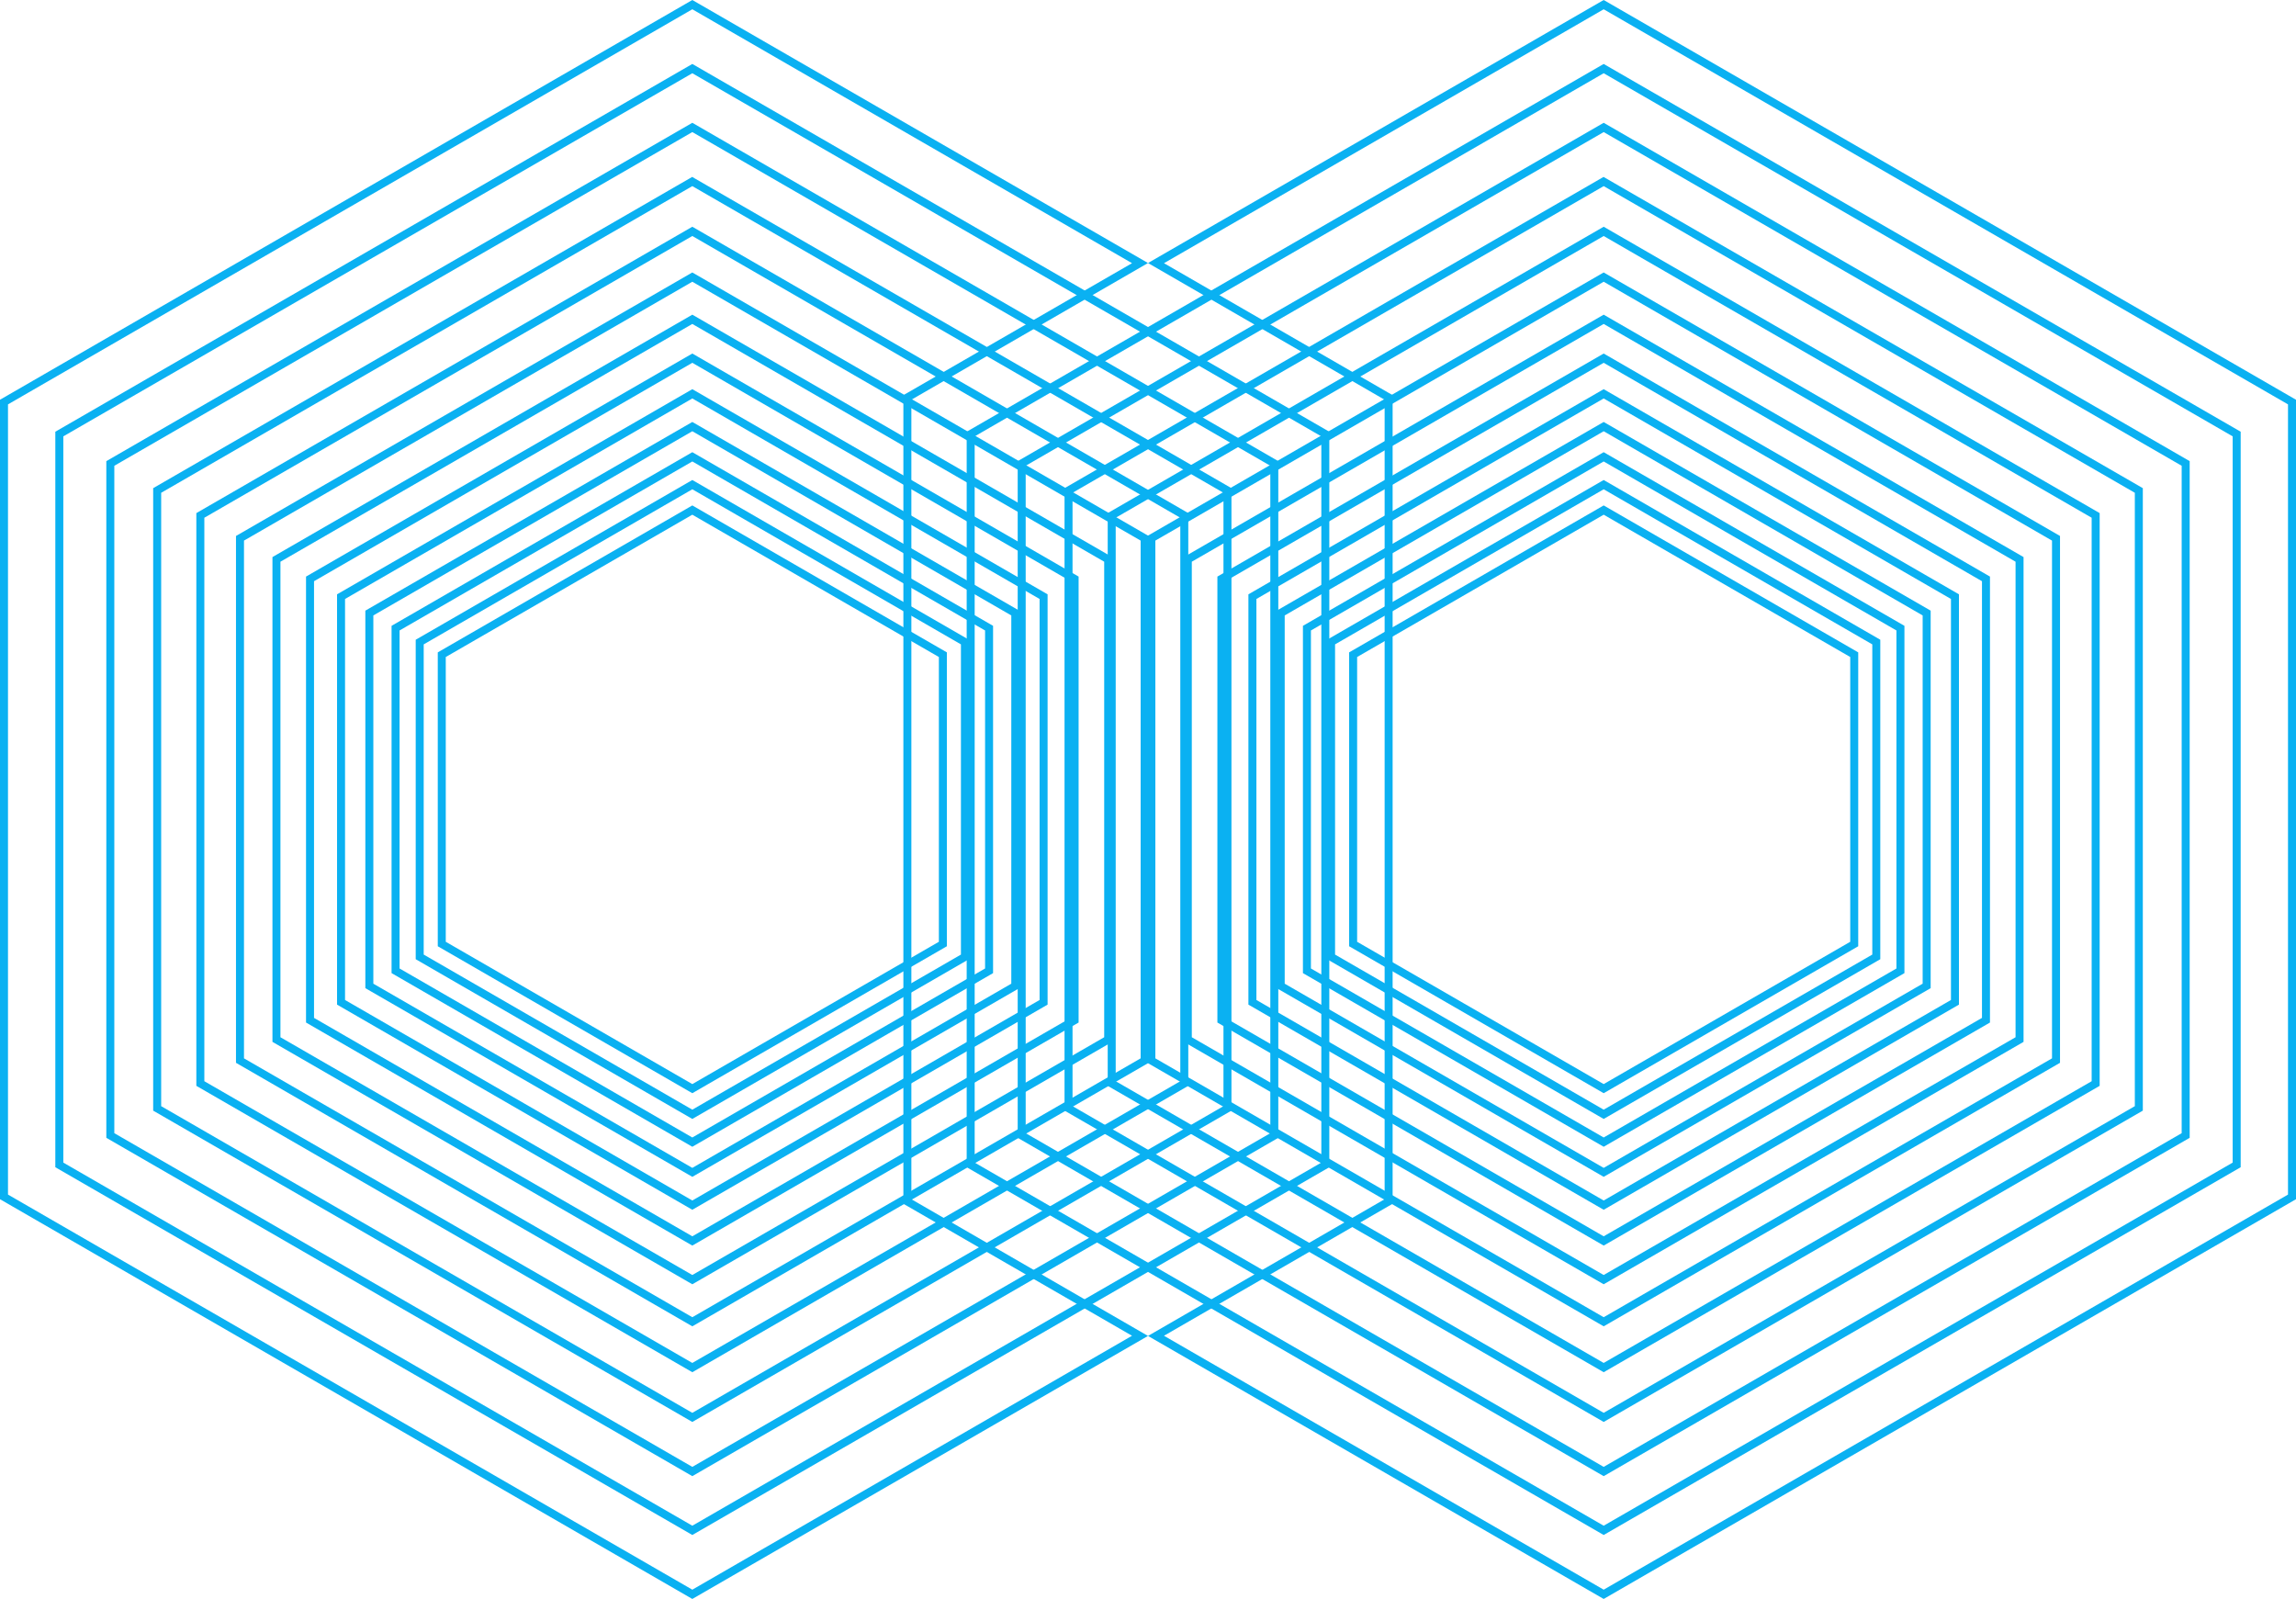 <?xml version="1.0" encoding="UTF-8"?><svg xmlns="http://www.w3.org/2000/svg" viewBox="0 0 143.6 100"><defs><style>.d{fill:#0ab1f2;}</style></defs><g id="a"/><g id="b"><g id="c"><g><path class="d" d="M43.3,4.58l39.34,22.71v45.42l-39.34,22.71L3.96,72.71V27.29L43.3,4.58m0-.58L3.46,27v46l39.84,23,39.84-23V27L43.3,4h0Z"/><path class="d" d="M43.3,8.26l36.15,20.87v41.74l-36.15,20.87L7.15,70.87V29.13L43.3,8.26m0-.58L6.65,28.84v42.32l36.65,21.16,36.65-21.16V28.84L43.3,7.68h0Z"/><path class="d" d="M43.3,11.64l33.22,19.18v38.36l-33.22,19.18L10.08,69.18V30.82L43.3,11.64m0-.58L9.58,30.53v38.93l33.72,19.47,33.72-19.47V30.53L43.3,11.07h0Z"/><path class="d" d="M43.3,14.76l30.52,17.62v35.24l-30.52,17.62-30.52-17.62V32.38L43.3,14.76m0-.58L12.28,32.09v35.82l31.02,17.91,31.02-17.91V32.09L43.3,14.18h0Z"/><path class="d" d="M43.3,17.62l28.04,16.19v32.38l-28.04,16.19-28.04-16.19V33.81l28.04-16.19m0-.58L14.76,33.52v32.95l28.54,16.48,28.54-16.48V33.52l-28.54-16.48h0Z"/><path class="d" d="M43.3,20.26l25.76,14.87v29.74l-25.76,14.87-25.76-14.87v-29.74l25.76-14.87m0-.58l-26.26,15.16v30.32l26.26,15.16,26.26-15.16v-30.32l-26.26-15.16h0Z"/><path class="d" d="M43.3,22.69l23.66,13.66v27.31l-23.66,13.66-23.66-13.66v-27.31l23.66-13.66m0-.58l-24.16,13.95v27.89l24.16,13.95,24.16-13.95v-27.89l-24.16-13.95h0Z"/><path class="d" d="M43.3,24.92l21.72,12.54v25.08l-21.72,12.54-21.72-12.54v-25.08l21.72-12.54m0-.58l-22.22,12.83v25.66l22.22,12.83,22.22-12.83v-25.66l-22.22-12.83h0Z"/><path class="d" d="M43.3,26.97l19.95,11.52v23.03l-19.95,11.52-19.95-11.52v-23.03l19.95-11.52m0-.58l-20.45,11.8v23.61l20.45,11.8,20.45-11.8v-23.61l-20.45-11.8h0Z"/><path class="d" d="M43.3,28.86l18.31,10.57v21.14l-18.31,10.57-18.31-10.57v-21.14l18.31-10.57m0-.58l-18.81,10.86v21.72l18.81,10.86,18.81-10.86v-21.72l-18.81-10.86h0Z"/><path class="d" d="M43.3,30.6l16.8,9.7v19.4l-16.8,9.7-16.8-9.7v-19.4l16.8-9.7m0-.58l-17.3,9.99v19.98l17.3,9.99,17.3-9.99v-19.98l-17.3-9.99h0Z"/><path class="d" d="M43.3,32.19l15.42,8.9v17.81l-15.42,8.9-15.42-8.9v-17.81l15.42-8.9m0-.58l-15.92,9.19v18.38l15.92,9.19,15.92-9.19v-18.38l-15.92-9.19h0Z"/><g><path class="d" d="M43.3,.58l27.5,15.88-14.05,8.11-.25,.14v50.58l.25,.14,14.05,8.11-27.5,15.88L.5,74.71V25.29L43.3,.58m0-.58L0,25v50l43.3,25,28.5-16.45-14.8-8.55V25l14.8-8.55L43.3,0h0Z"/><path class="d" d="M100.3,.58l42.8,24.71v49.42l-42.8,24.71-27.5-15.88,14.05-8.11,.25-.14V24.71l-.25-.14-14.05-8.11L100.3,.58m0-.58l-28.5,16.45,14.8,8.55v50l-14.8,8.55,28.5,16.45,43.3-25V25L100.3,0h0Z"/></g><path class="d" d="M100.3,4.58l39.34,22.71v45.42l-39.34,22.71-39.34-22.71V27.29L100.3,4.58m0-.58L60.46,27v46l39.84,23,39.84-23V27L100.3,4h0Z"/><path class="d" d="M100.3,8.26l36.15,20.87v41.74l-36.15,20.87-36.15-20.87V29.13L100.3,8.26m0-.58L63.65,28.84v42.32l36.65,21.16,36.65-21.16V28.84L100.3,7.68h0Z"/><path class="d" d="M100.3,11.64l33.22,19.18v38.36l-33.22,19.18-33.22-19.18V30.82L100.3,11.64m0-.58l-33.72,19.47v38.93l33.72,19.47,33.72-19.47V30.53L100.3,11.07h0Z"/><path class="d" d="M100.3,14.76l30.52,17.62v35.24l-30.52,17.62-30.52-17.62V32.38l30.52-17.62m0-.58l-31.02,17.91v35.82l31.02,17.91,31.02-17.91V32.09l-31.02-17.91h0Z"/><path class="d" d="M100.3,17.62l28.04,16.19v32.38l-28.04,16.19-28.04-16.19V33.81l28.04-16.19m0-.58l-28.54,16.48v32.95l28.54,16.48,28.54-16.48V33.52l-28.54-16.48h0Z"/><path class="d" d="M100.3,20.26l25.76,14.87v29.74l-25.76,14.87-25.76-14.87v-29.74l25.76-14.87m0-.58l-26.26,15.16v30.32l26.26,15.16,26.26-15.16v-30.32l-26.26-15.16h0Z"/><path class="d" d="M100.3,22.69l23.66,13.66v27.31l-23.66,13.66-23.66-13.66v-27.31l23.66-13.66m0-.58l-24.16,13.95v27.89l24.16,13.95,24.16-13.95v-27.89l-24.16-13.95h0Z"/><path class="d" d="M100.3,24.92l21.72,12.54v25.08l-21.72,12.54-21.72-12.54v-25.08l21.72-12.54m0-.58l-22.22,12.83v25.66l22.22,12.83,22.22-12.83v-25.66l-22.22-12.83h0Z"/><path class="d" d="M100.3,26.97l19.95,11.52v23.03l-19.95,11.52-19.95-11.52v-23.03l19.95-11.52m0-.58l-20.45,11.8v23.61l20.45,11.8,20.45-11.8v-23.61l-20.45-11.8h0Z"/><path class="d" d="M100.3,28.86l18.31,10.57v21.14l-18.31,10.57-18.31-10.57v-21.14l18.31-10.57m0-.58l-18.81,10.86v21.72l18.81,10.86,18.81-10.86v-21.72l-18.81-10.86h0Z"/><path class="d" d="M100.3,30.6l16.8,9.7v19.4l-16.8,9.7-16.8-9.7v-19.4l16.8-9.7m0-.58l-17.3,9.99v19.98l17.3,9.99,17.3-9.99v-19.98l-17.3-9.99h0Z"/><path class="d" d="M100.3,32.19l15.42,8.9v17.81l-15.42,8.9-15.42-8.9v-17.81l15.42-8.9m0-.58l-15.92,9.19v18.38l15.92,9.19,15.92-9.19v-18.38l-15.92-9.19h0Z"/></g></g></g></svg>